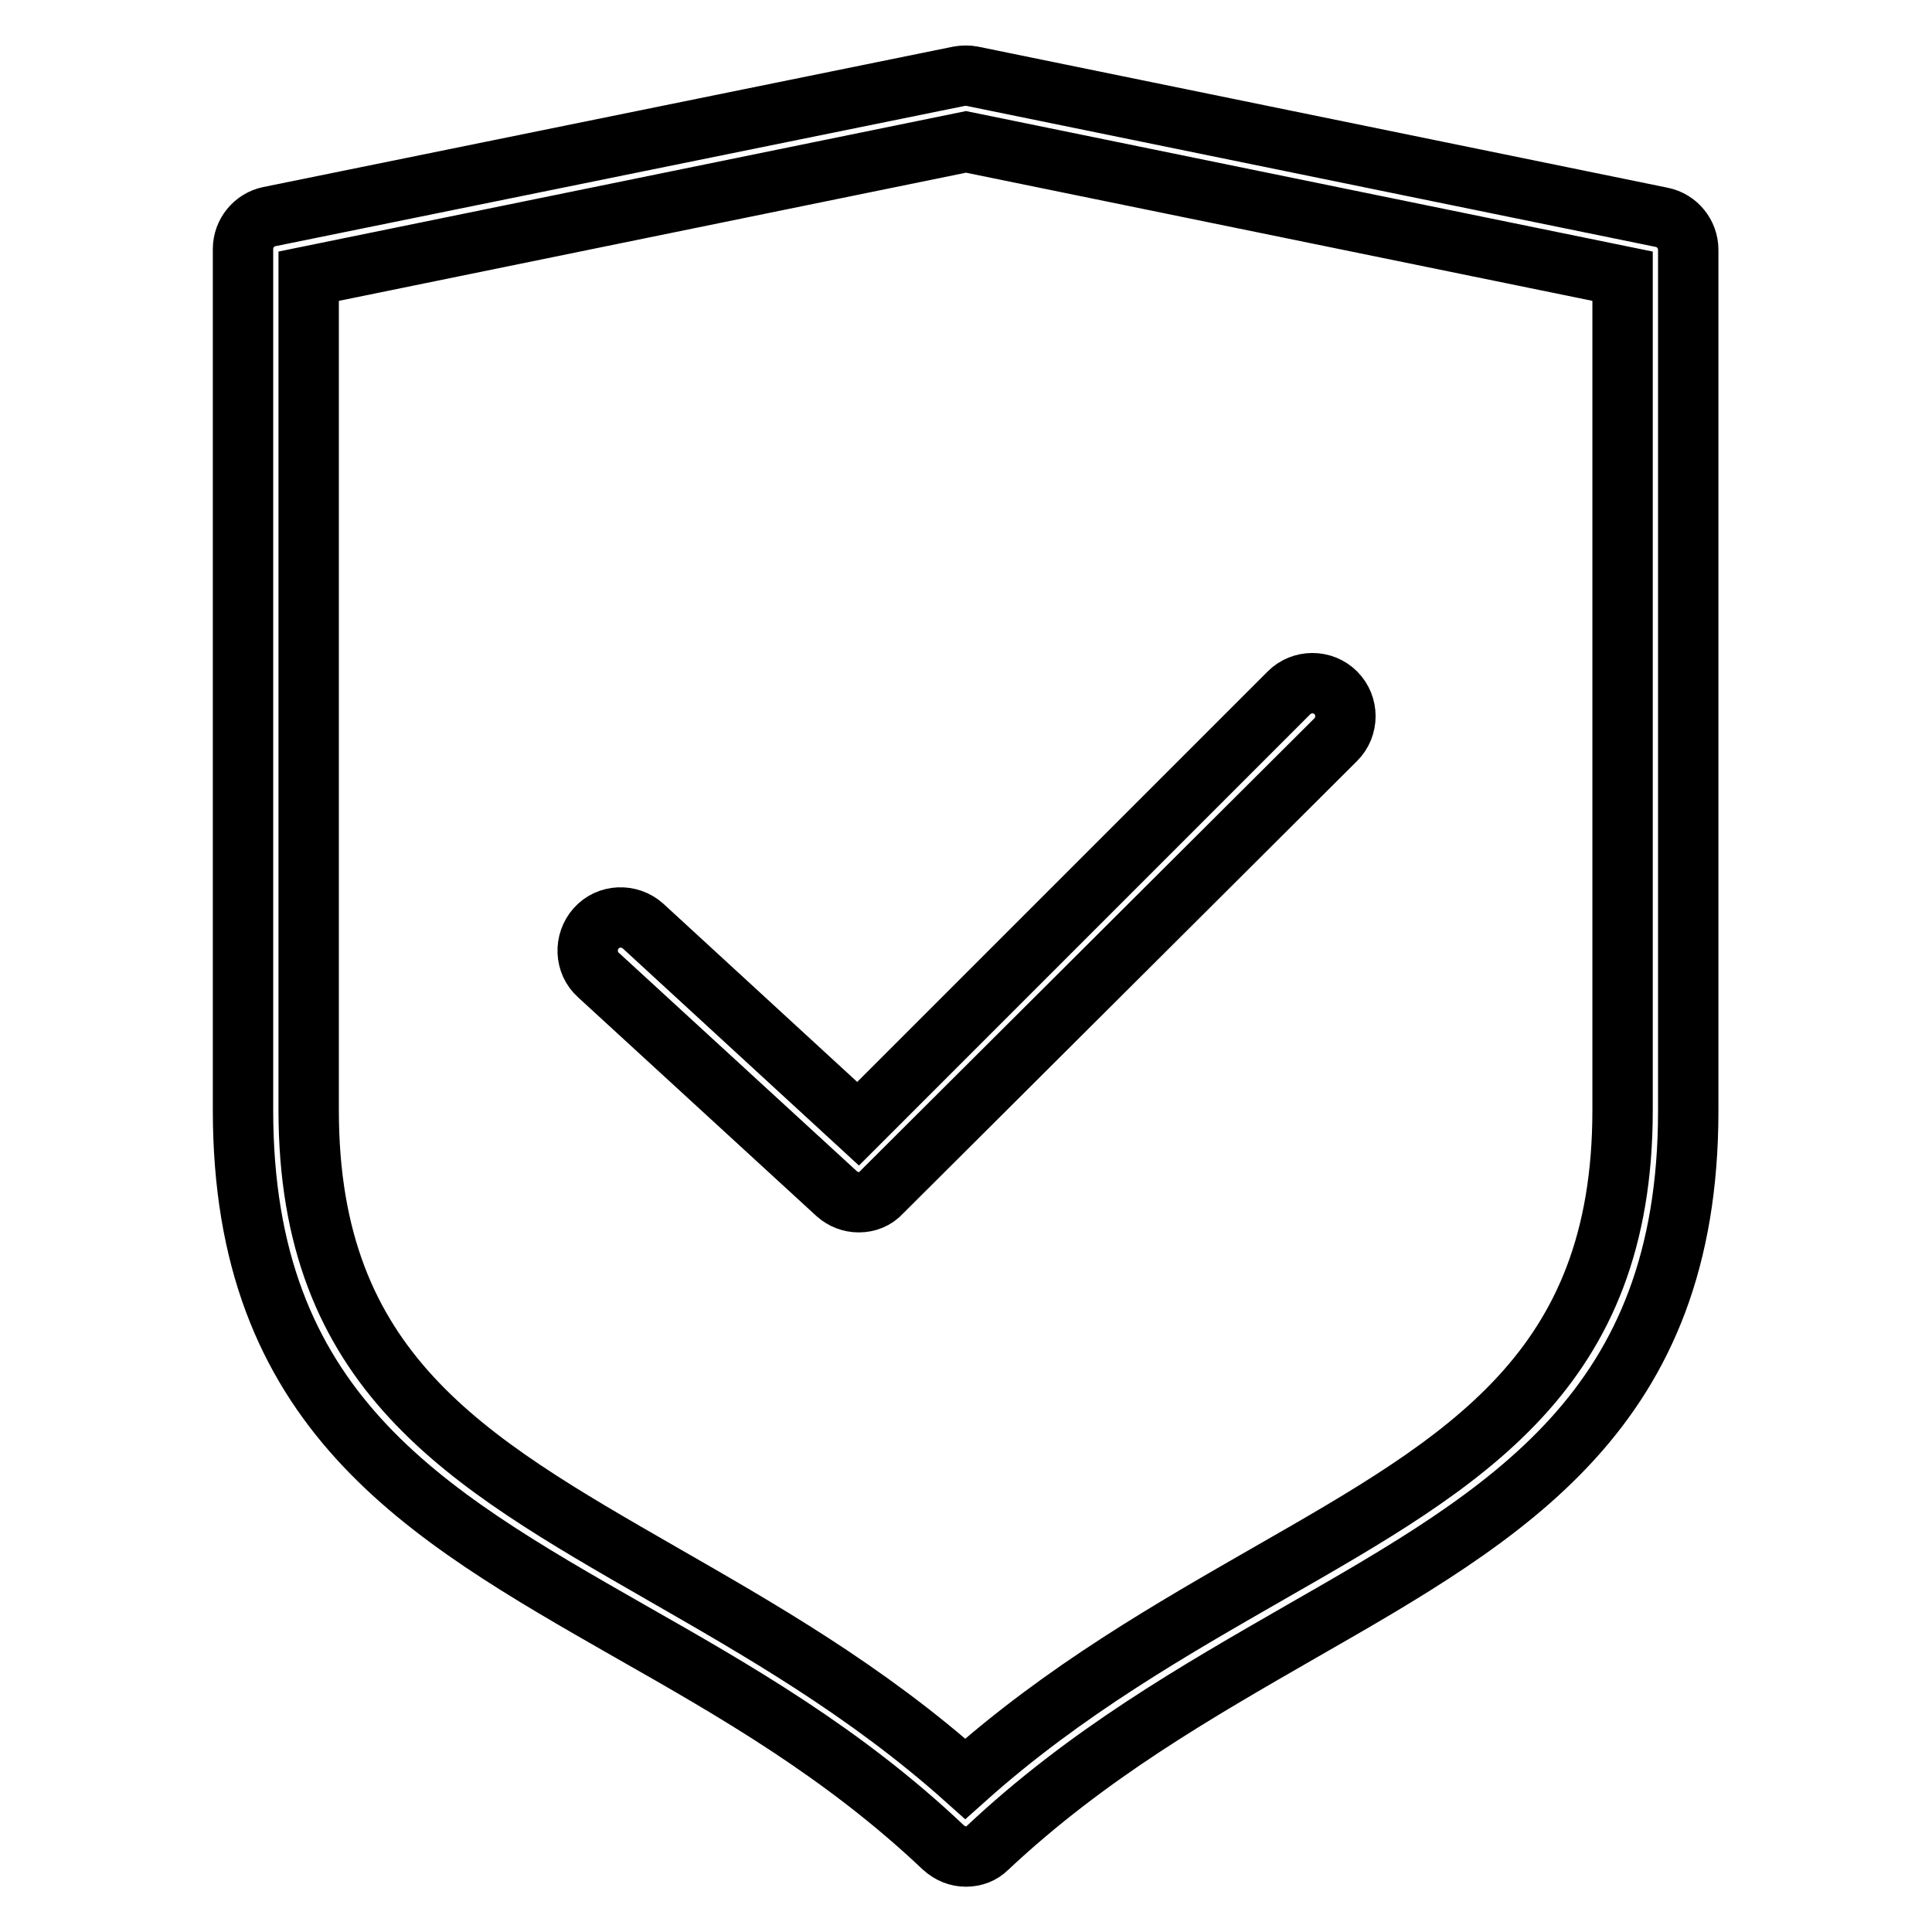 <?xml version="1.0" encoding="utf-8"?>
<!-- Svg Vector Icons : http://www.onlinewebfonts.com/icon -->
<!DOCTYPE svg PUBLIC "-//W3C//DTD SVG 1.1//EN" "http://www.w3.org/Graphics/SVG/1.1/DTD/svg11.dtd">
<svg version="1.1" xmlns="http://www.w3.org/2000/svg" xmlns:xlink="http://www.w3.org/1999/xlink" x="0px" y="0px" viewBox="0 0 256 256" enable-background="new 0 0 256 256" xml:space="preserve">
<g> <path stroke-width="8" fill-opacity="0" stroke="#000000"  d="M128,246c-1.1,0-2.1-0.4-3-1.2c-13.3-12.6-27.7-20.8-41.6-28.7c-27.5-15.7-51.2-29.3-51.2-69V33 c0-2.1,1.5-3.9,3.5-4.3l91.4-18.6c0.6-0.1,1.2-0.1,1.7,0l91.4,18.7c2,0.4,3.5,2.2,3.5,4.3v114.1c0,39.6-23.7,53.2-51.3,69 c-13.9,8-28.3,16.2-41.6,28.7C130.1,245.6,129.1,246,128,246L128,246z M40.9,36.6v110.5c0,34.6,20.7,46.4,46.8,61.4 c12.7,7.3,27,15.4,40.2,27.2c13.2-11.8,27.5-19.9,40.2-27.2c26.2-15,46.9-26.8,46.9-61.4V36.6l-87-17.8L40.9,36.6L40.9,36.6z"/> <path stroke-width="8" fill-opacity="0" stroke="#000000"  d="M113.8,159.3c-1.1,0-2.1-0.4-2.9-1.1l-31.6-29c-1.8-1.6-1.9-4.4-0.3-6.2c1.6-1.8,4.4-1.9,6.2-0.3l28.5,26.2 l57.1-57.1c1.7-1.7,4.5-1.7,6.2,0c1.7,1.7,1.7,4.5,0,6.2L116.8,158C116,158.9,114.9,159.3,113.8,159.3z"/></g>
</svg>